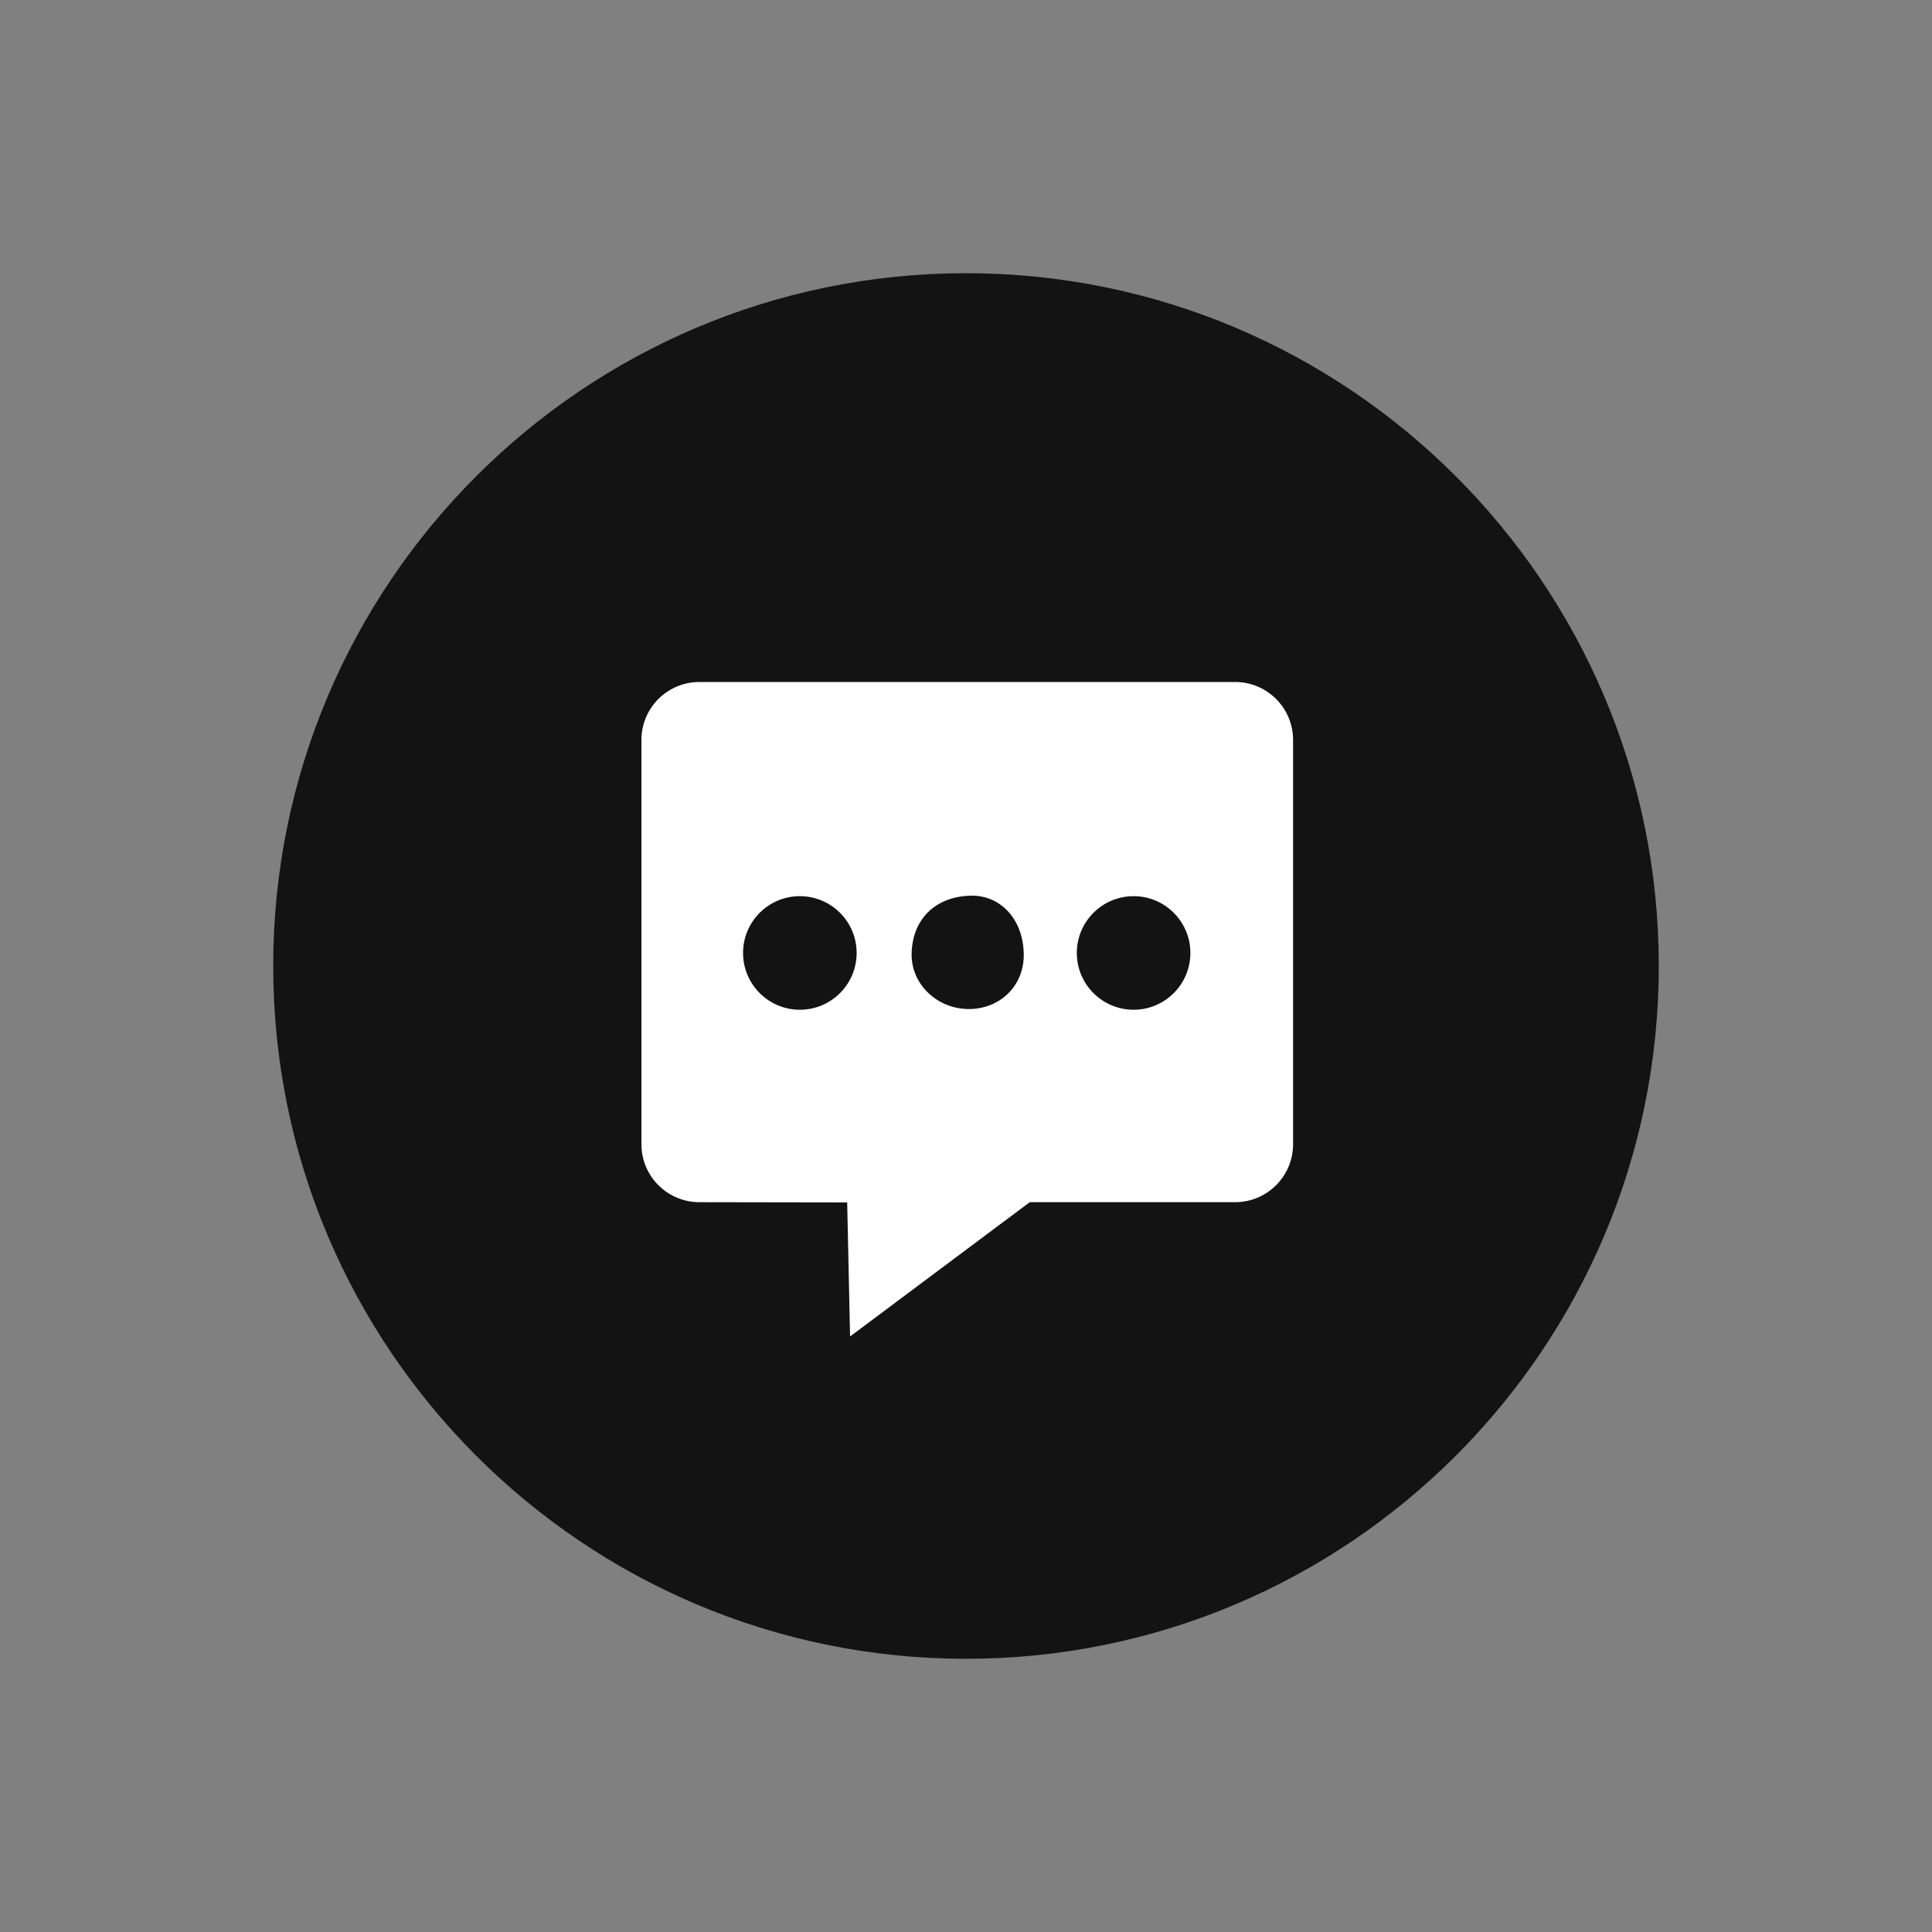 <svg height="500"
     preserveAspectRatio="xMidYMid meet"
     style="width: 100%; height: 100%; transform: translate3d(0px, 0px, 0px); content-visibility: visible;"
     viewBox="0 0 500 500"
     width="500"
     xmlns="http://www.w3.org/2000/svg">
  <rect x="0" y="0" width="500" height="500" fill="#808080" stroke="none"/>
  <defs>
    <clipPath id="__lottie_element_2">
      <rect height="500"
            width="500"
            x="0"
            y="0"></rect>
    </clipPath>
  </defs>
  <g clip-path="url(#__lottie_element_2)">
    <g opacity="1"
       style="display: block;"
       transform="matrix(1,0,0,1,251.969,248.949)">
      <g opacity="1"
         transform="matrix(1,0,0,1,-1.969,1.051)">
        <path d=" M0,-179.293 C98.952,-179.293 179.293,-98.952 179.293,0 C179.293,98.952 98.952,179.293 0,179.293 C-98.952,179.293 -179.293,98.952 -179.293,0 C-179.293,-98.952 -98.952,-179.293 0,-179.293z"
              fill="rgb(19,19,19)"
              fill-opacity="1"></path>
      </g>
    </g>
    <g opacity="1"
       style="display: block;"
       transform="matrix(1,0,0,1,250,250)">
      <g opacity="1"
         transform="matrix(1,0,0,1,0.324,-6.188)">
        <path d=" M84.324,-52.312 C84.324,-52.312 84.324,52.313 84.324,52.313 C84.324,60.597 77.608,67.312 69.324,67.312 C69.324,67.312 16.176,67.312 16.176,67.312 C16.176,67.312 -30.324,102.062 -30.324,102.062 C-30.324,102.062 -31.074,67.375 -31.074,67.375 C-31.074,67.375 -69.324,67.312 -69.324,67.312 C-77.608,67.312 -84.324,60.597 -84.324,52.313 C-84.324,52.313 -84.324,-52.312 -84.324,-52.312 C-84.324,-60.596 -77.608,-67.312 -69.324,-67.312 C-69.324,-67.312 69.324,-67.312 69.324,-67.312 C77.608,-67.312 84.324,-60.596 84.324,-52.312z"
              fill="rgb(255,255,255)"
              fill-opacity="1"></path>
      </g>
    </g>
    <g opacity="1"
       style="display: block;"
       transform="matrix(1,0,0,1,336.375,250)">
      <g opacity="1"
         transform="matrix(1,0,0,1,-43,-3.375)">
        <path d=" M0,-14.697 C8.111,-14.697 14.697,-8.111 14.697,0 C14.697,8.111 8.111,14.697 0,14.697 C-8.111,14.697 -14.697,8.111 -14.697,0 C-14.697,-8.111 -8.111,-14.697 0,-14.697z"
              fill="rgb(19,19,19)"
              fill-opacity="1"></path>
      </g>
    </g>
    <g opacity="1"
       style="display: block;"
       transform="matrix(1,0,0,1,294.25,280.75)">
      <g opacity="1"
         transform="matrix(1,0,0,1,-43,-3.375)">
        <path d=" M0,-45.572 C7.751,-45.737 13.636,-39.374 13.697,-30.312 C13.75,-22.374 7.75,-16.375 -0.25,-16.241 C-8.5,-16.103 -15.385,-22.488 -15.322,-30.375 C-15.25,-39.375 -9.25,-45.375 0,-45.572z"
              fill="rgb(19,19,19)"
              fill-opacity="1"></path>
      </g>
    </g>
    <g opacity="1"
       style="display: block;"
       transform="matrix(1,0,0,1,250,250)">
      <g opacity="1"
         transform="matrix(1,0,0,1,-43,-3.375)">
        <path d=" M0,-14.697 C8.111,-14.697 14.697,-8.111 14.697,0 C14.697,8.111 8.111,14.697 0,14.697 C-8.111,14.697 -14.697,8.111 -14.697,0 C-14.697,-8.111 -8.111,-14.697 0,-14.697z"
              fill="rgb(19,19,19)"
              fill-opacity="1"></path>
      </g>
    </g>
  </g>
</svg>